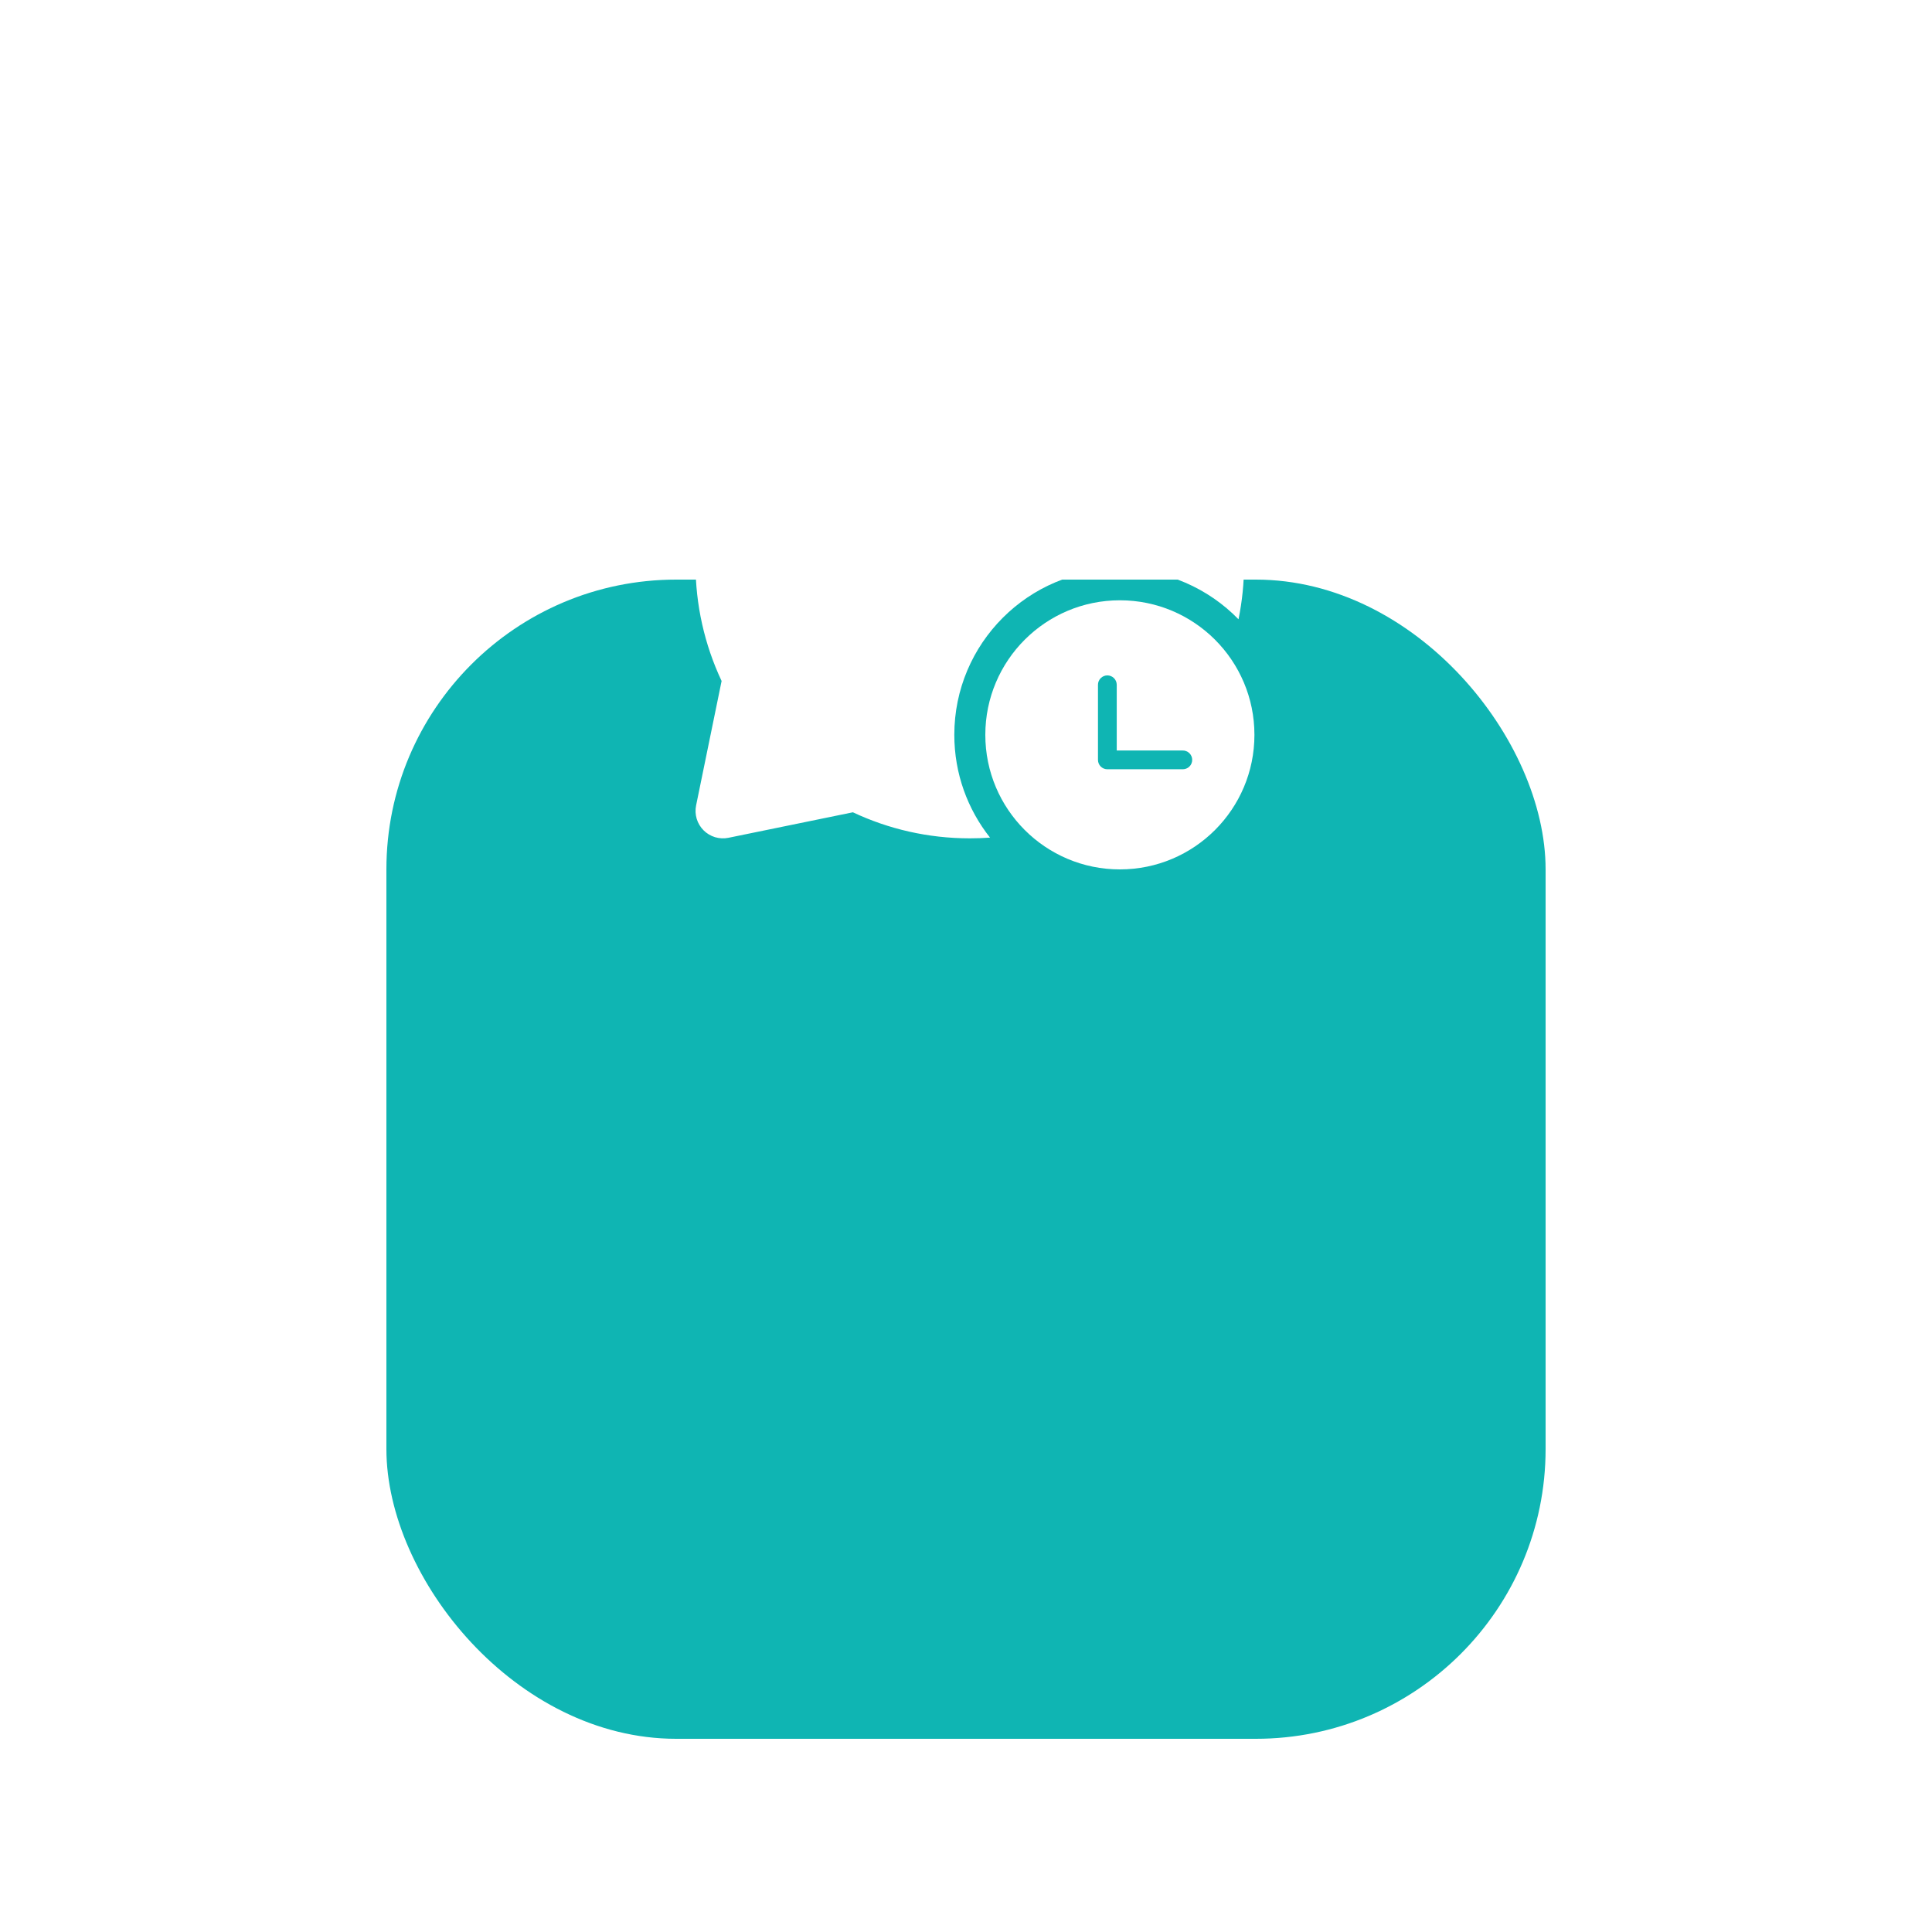 <svg width="100" height="100" viewBox="0 0 100 100" fill="none" xmlns="http://www.w3.org/2000/svg">
<g filter="url(#filter0_dd_4576_11046)">
<rect x="20" width="60" height="60" rx="15" fill="#0FB5B3"/>
</g>
<path fill-rule="evenodd" clip-rule="evenodd" d="M36 29.198C36 21.357 42.356 15.001 50.196 15.001V15C58.037 15 64.393 21.357 64.393 29.196C64.393 30.175 64.294 31.131 64.105 32.054C62.548 30.456 60.373 29.464 57.966 29.464C53.232 29.464 49.395 33.302 49.395 38.036C49.395 40.045 50.086 41.893 51.244 43.355C50.898 43.38 50.549 43.392 50.196 43.392C48.036 43.392 45.983 42.91 44.146 42.044L37.705 43.364C37.475 43.411 37.237 43.4 37.012 43.333C36.787 43.265 36.583 43.143 36.417 42.977C36.251 42.811 36.129 42.606 36.061 42.382C35.994 42.157 35.983 41.919 36.03 41.689L37.35 35.248C36.46 33.355 35.999 31.289 36 29.198Z" fill="white"/>
<path d="M57.964 31.071C61.811 31.071 64.929 34.189 64.929 38.036C64.929 41.882 61.811 45 57.964 45C54.118 45 51 41.882 51 38.036C51 34.189 54.118 31.071 57.964 31.071ZM57.317 34.958C57.188 34.958 57.064 35.01 56.973 35.101C56.882 35.192 56.831 35.315 56.831 35.444V39.331C56.831 39.6 57.048 39.817 57.317 39.817H61.203C61.269 39.819 61.334 39.809 61.395 39.785C61.456 39.762 61.512 39.727 61.559 39.681C61.606 39.636 61.644 39.582 61.669 39.522C61.695 39.461 61.708 39.397 61.708 39.331C61.708 39.266 61.695 39.201 61.669 39.141C61.644 39.081 61.606 39.026 61.559 38.981C61.512 38.936 61.456 38.9 61.395 38.877C61.334 38.854 61.269 38.843 61.203 38.846H57.802V35.444C57.802 35.316 57.75 35.192 57.66 35.101C57.569 35.01 57.445 34.959 57.317 34.958Z" fill="white"/>
<defs>
<filter id="filter0_dd_4576_11046" x="0" y="0" width="100" height="100" filterUnits="userSpaceOnUse" color-interpolation-filters="sRGB">
<feFlood flood-opacity="0" result="BackgroundImageFix"/>
<feColorMatrix in="SourceAlpha" type="matrix" values="0 0 0 0 0 0 0 0 0 0 0 0 0 0 0 0 0 0 127 0" result="hardAlpha"/>
<feMorphology radius="5" operator="erode" in="SourceAlpha" result="effect1_dropShadow_4576_11046"/>
<feOffset dy="20"/>
<feGaussianBlur stdDeviation="12.5"/>
<feComposite in2="hardAlpha" operator="out"/>
<feColorMatrix type="matrix" values="0 0 0 0 0 0 0 0 0 0 0 0 0 0 0 0 0 0 0.1 0"/>
<feBlend mode="normal" in2="BackgroundImageFix" result="effect1_dropShadow_4576_11046"/>
<feColorMatrix in="SourceAlpha" type="matrix" values="0 0 0 0 0 0 0 0 0 0 0 0 0 0 0 0 0 0 127 0" result="hardAlpha"/>
<feOffset dy="10"/>
<feGaussianBlur stdDeviation="5"/>
<feComposite in2="hardAlpha" operator="out"/>
<feColorMatrix type="matrix" values="0 0 0 0 0 0 0 0 0 0 0 0 0 0 0 0 0 0 0.04 0"/>
<feBlend mode="normal" in2="effect1_dropShadow_4576_11046" result="effect2_dropShadow_4576_11046"/>
<feBlend mode="normal" in="SourceGraphic" in2="effect2_dropShadow_4576_11046" result="shape"/>
</filter>
</defs>
</svg>
